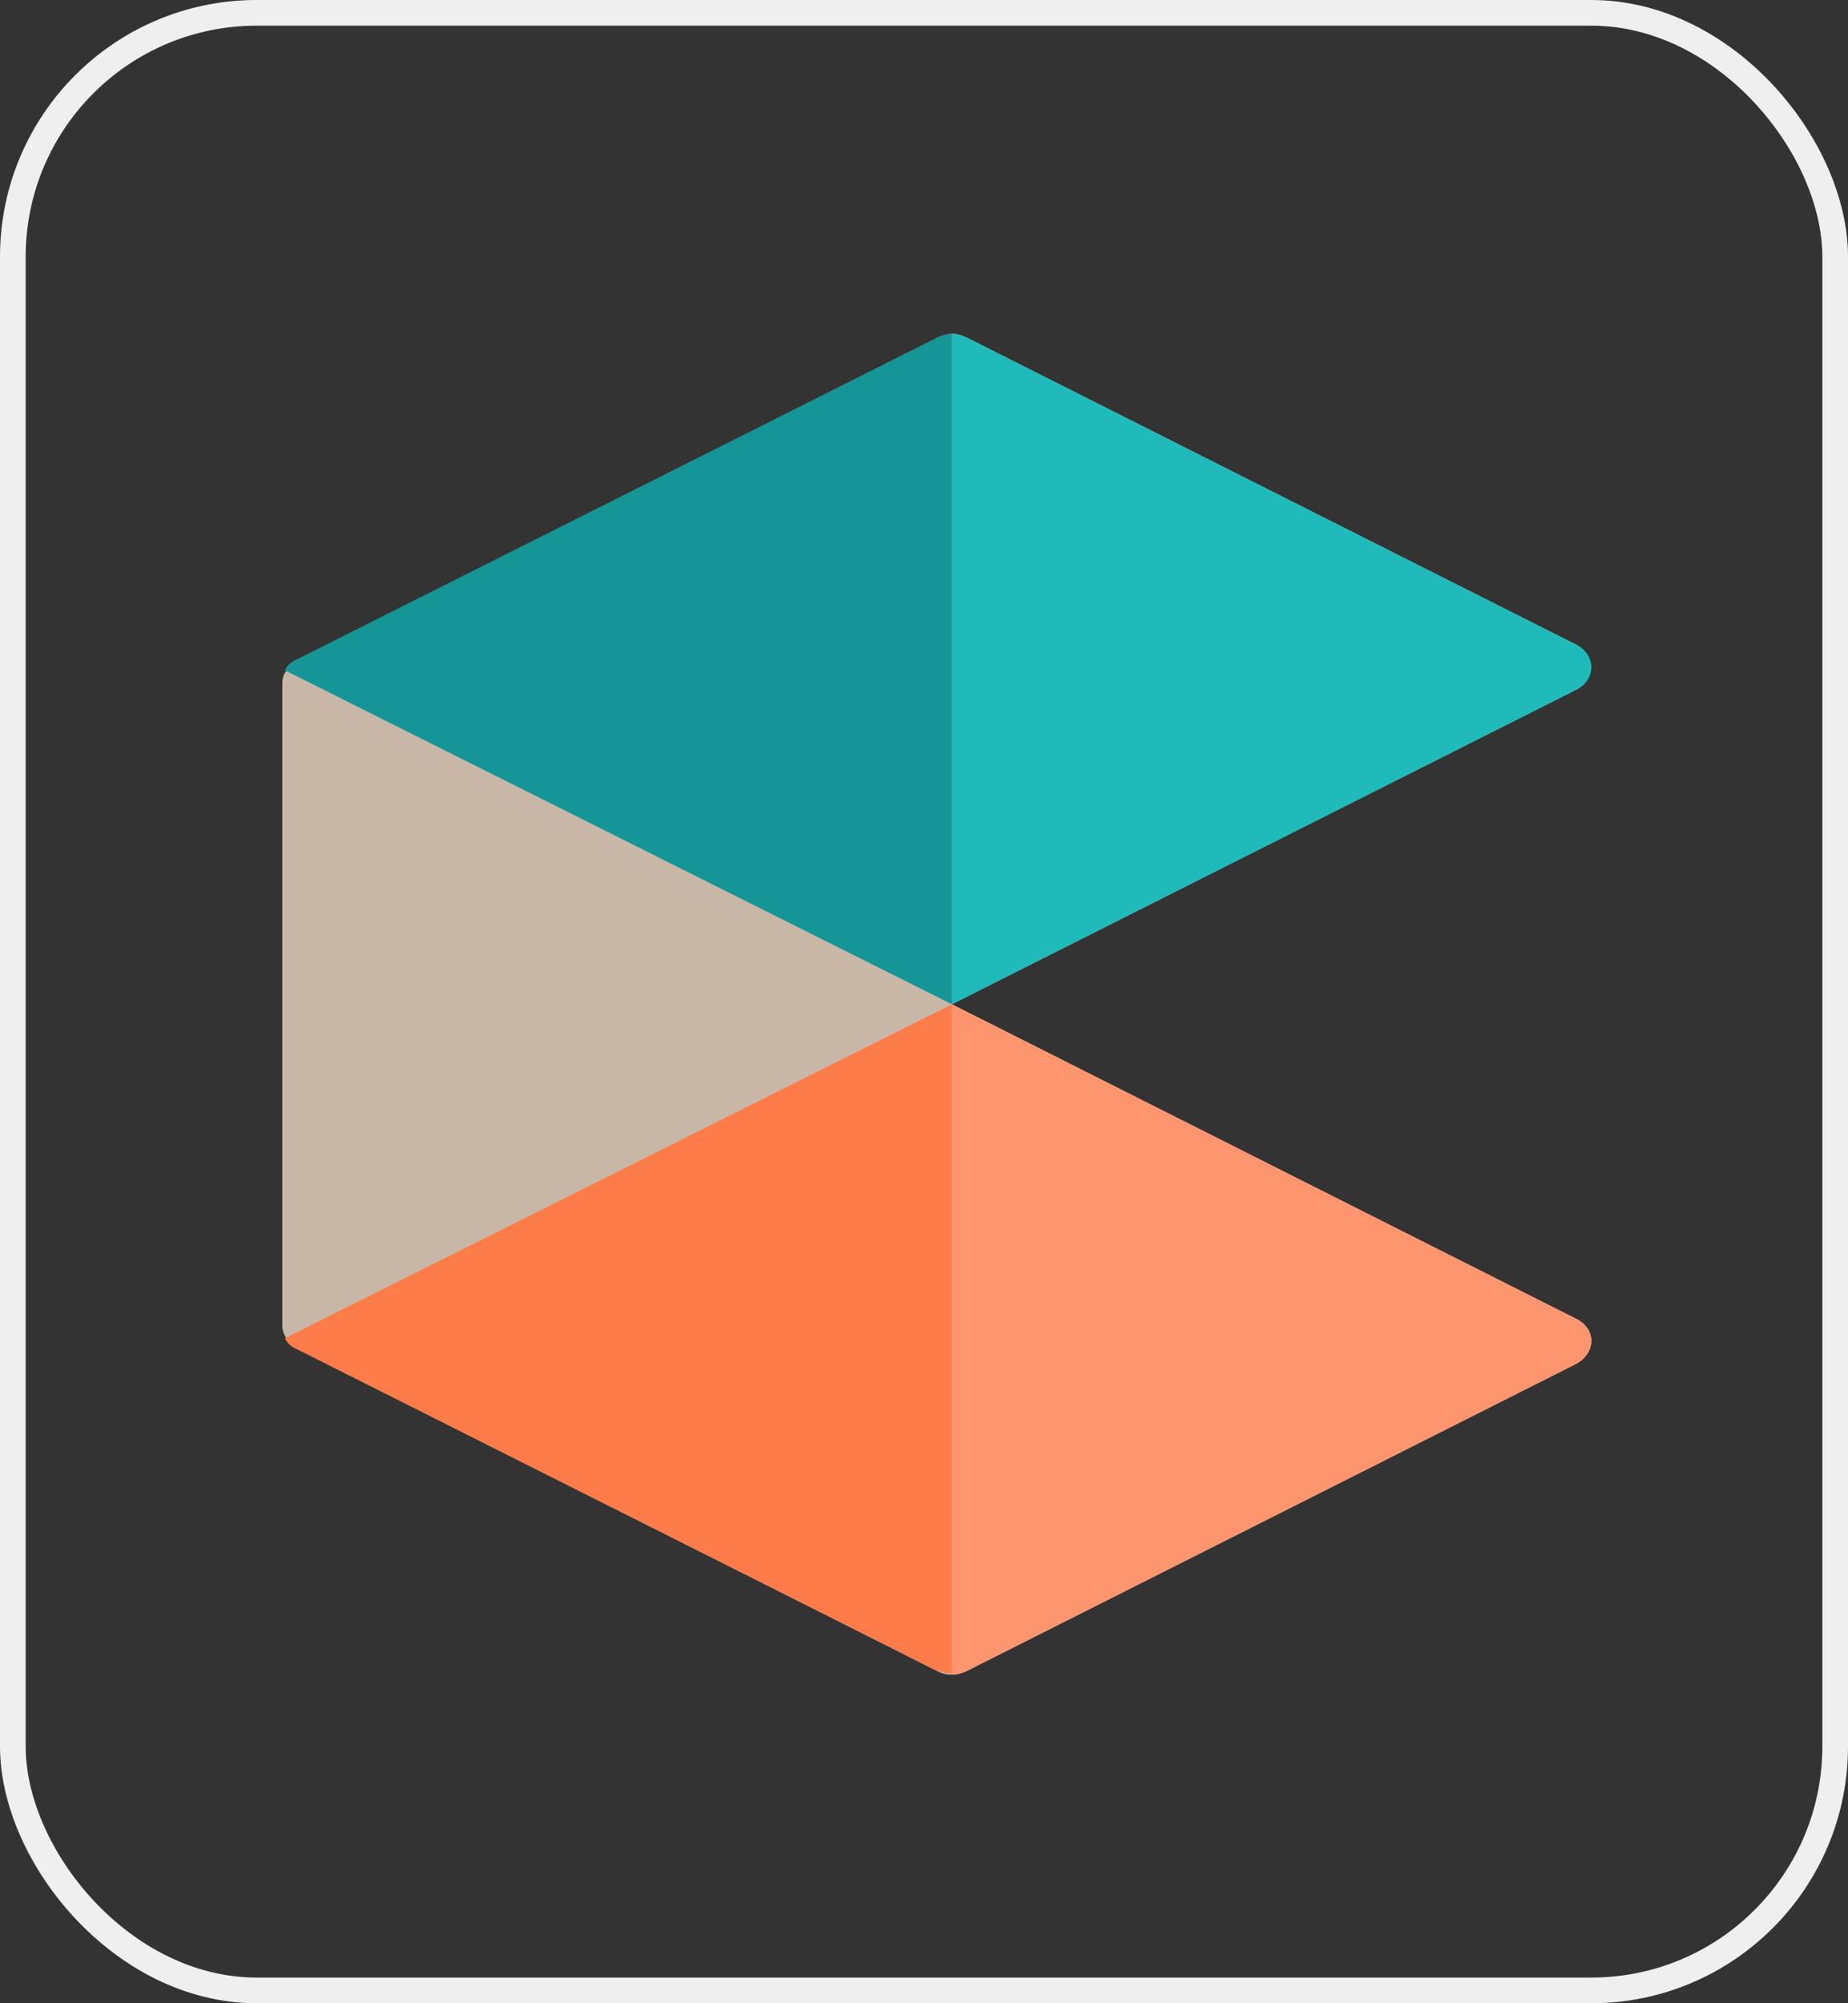 <svg width="72" height="78" viewBox="0 0 72 78" fill="none" xmlns="http://www.w3.org/2000/svg">
<rect x="0" y="0" width="72" height="78" fill="#333333" stroke="none"/>
<rect x="0.5" y="0.5" width="71" height="77" rx="9.5" stroke="#EFEFEF"/>
<path d="M61.383 53.118L37.668 65.062C37.28 65.255 36.845 65.255 36.506 65.062L11.581 52.492C11.242 52.3 11 51.962 11 51.625V26.581C11 26.437 11.048 26.244 11.145 26.148C11.242 25.955 11.387 25.811 11.629 25.715L36.554 13.193C36.7 13.048 36.893 13 37.087 13C37.28 13 37.474 13.048 37.668 13.145L61.383 25.088C62.157 25.474 62.157 26.485 61.383 26.87L37.087 39.103L61.383 51.336C62.206 51.722 62.206 52.685 61.383 53.118Z" fill="#C8B7A7"/>
<path d="M61.382 26.87L37.086 39.103V13C37.279 13 37.473 13.048 37.667 13.145L61.382 25.088C62.205 25.474 62.205 26.485 61.382 26.87Z" fill="#1EBBBA"/>
<path d="M61.382 51.337L37.086 39.104V65.207C37.279 65.207 37.473 65.159 37.667 65.063L61.382 53.119C62.205 52.685 62.205 51.722 61.382 51.337Z" fill="#FD966F"/>
<path d="M37.088 13V39.103L11.098 26.1C11.194 25.907 11.34 25.763 11.582 25.666L36.507 13.145C36.7 13.048 36.894 13 37.088 13Z" fill="#159595"/>
<path d="M37.088 65.159V39.104L11.098 52.108C11.194 52.3 11.34 52.445 11.582 52.541L36.507 65.063C36.7 65.111 36.894 65.159 37.088 65.159Z" fill="#FD7C4A"/>
</svg>
